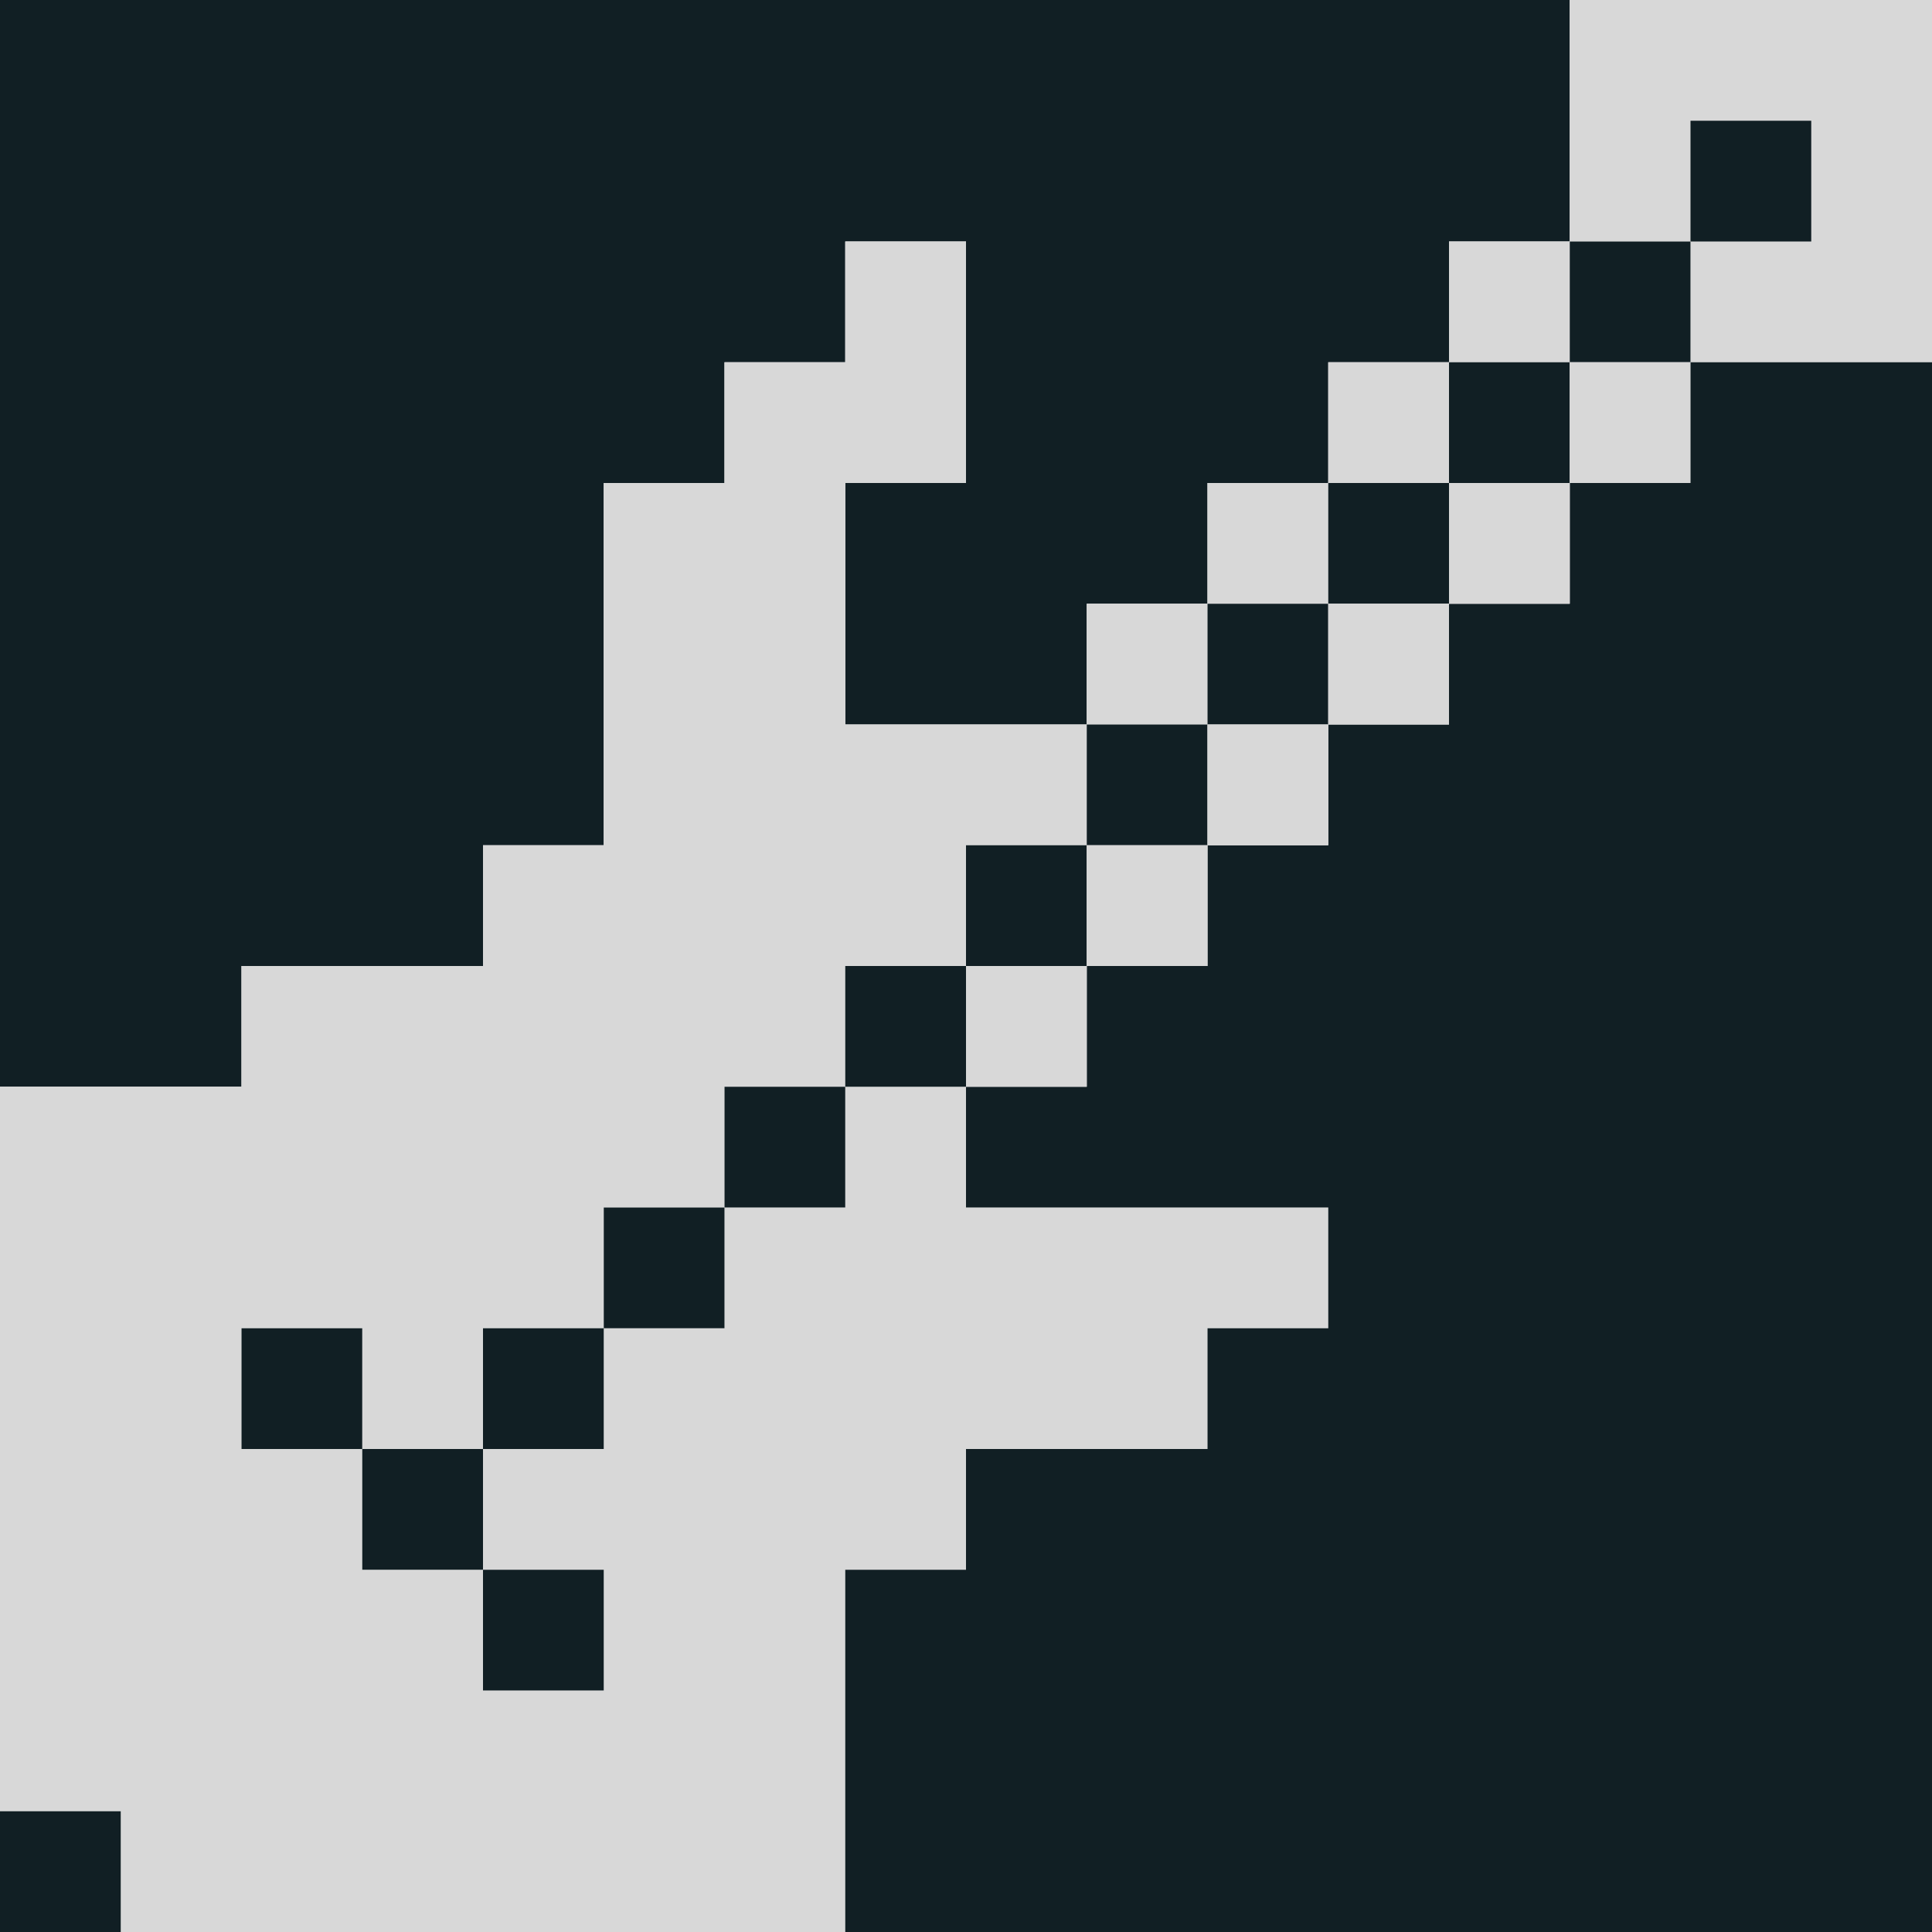 <svg width="32" height="32" viewBox="0 0 32 32" fill="none" xmlns="http://www.w3.org/2000/svg">
<path d="M0 0H26V4H24V6H22V8H20V10H18V12H14V8H16V4H14V6H12V8H10V14H8V16H4V18H0V0Z" fill="#111F24"/>
<path d="M26 0H32V6H28V4H26V0Z" fill="#D8D8D8"/>
<path d="M28 2H30V4H28V2Z" fill="#111F24"/>
<path d="M14 4H16V8H14V12H18V14H16V16H14V18H12V20H10V22H8V24H6V22H4V24H6V26H8V28H10V26H8V24H10V22H12V20H14V18H16V20H22V22H20V24H16V26H14V32H2V30H0V18H4V16H8V14H10V8H12V6H14V4Z" fill="#D8D8D8"/>
<path d="M24 4H26V6H24V4Z" fill="#D8D8D8"/>
<path d="M26 4H28V6H26V4Z" fill="#111F24"/>
<path d="M22 6H24V8H22V6Z" fill="#D8D8D8"/>
<path d="M24 6H26V8H24V6Z" fill="#111F24"/>
<path d="M26 6H28V8H26V6Z" fill="#D8D8D8"/>
<path d="M28 6H32V32H14V26H16V24H20V22H22V20H16V18H18V16H20V14H22V12H24V10H26V8H28V6Z" fill="#111F24"/>
<path d="M20 8H22V10H20V8Z" fill="#D8D8D8"/>
<path d="M22 8H24V10H22V8Z" fill="#111F24"/>
<path d="M24 8H26V10H24V8Z" fill="#D8D8D8"/>
<path d="M18 10H20V12H18V10Z" fill="#D8D8D8"/>
<path d="M20 10H22V12H20V10Z" fill="#111F24"/>
<path d="M22 10H24V12H22V10Z" fill="#D8D8D8"/>
<path d="M18 12H20V14H18V12Z" fill="#111F24"/>
<path d="M20 12H22V14H20V12Z" fill="#D8D8D8"/>
<path d="M16 14H18V16H16V14Z" fill="#111F24"/>
<path d="M18 14H20V16H18V14Z" fill="#D8D8D8"/>
<path d="M14 16H16V18H14V16Z" fill="#111F24"/>
<path d="M16 16H18V18H16V16Z" fill="#D8D8D8"/>
<path d="M12 18H14V20H12V18Z" fill="#111F24"/>
<path d="M10 20H12V22H10V20Z" fill="#111F24"/>
<path d="M4 22H6V24H4V22Z" fill="#111F24"/>
<path d="M8 22H10V24H8V22Z" fill="#111F24"/>
<path d="M6 24H8V26H6V24Z" fill="#111F24"/>
<path d="M8 26H10V28H8V26Z" fill="#111F24"/>
<path d="M0 30H2V32H0V30Z" fill="#111F24"/>
</svg>
